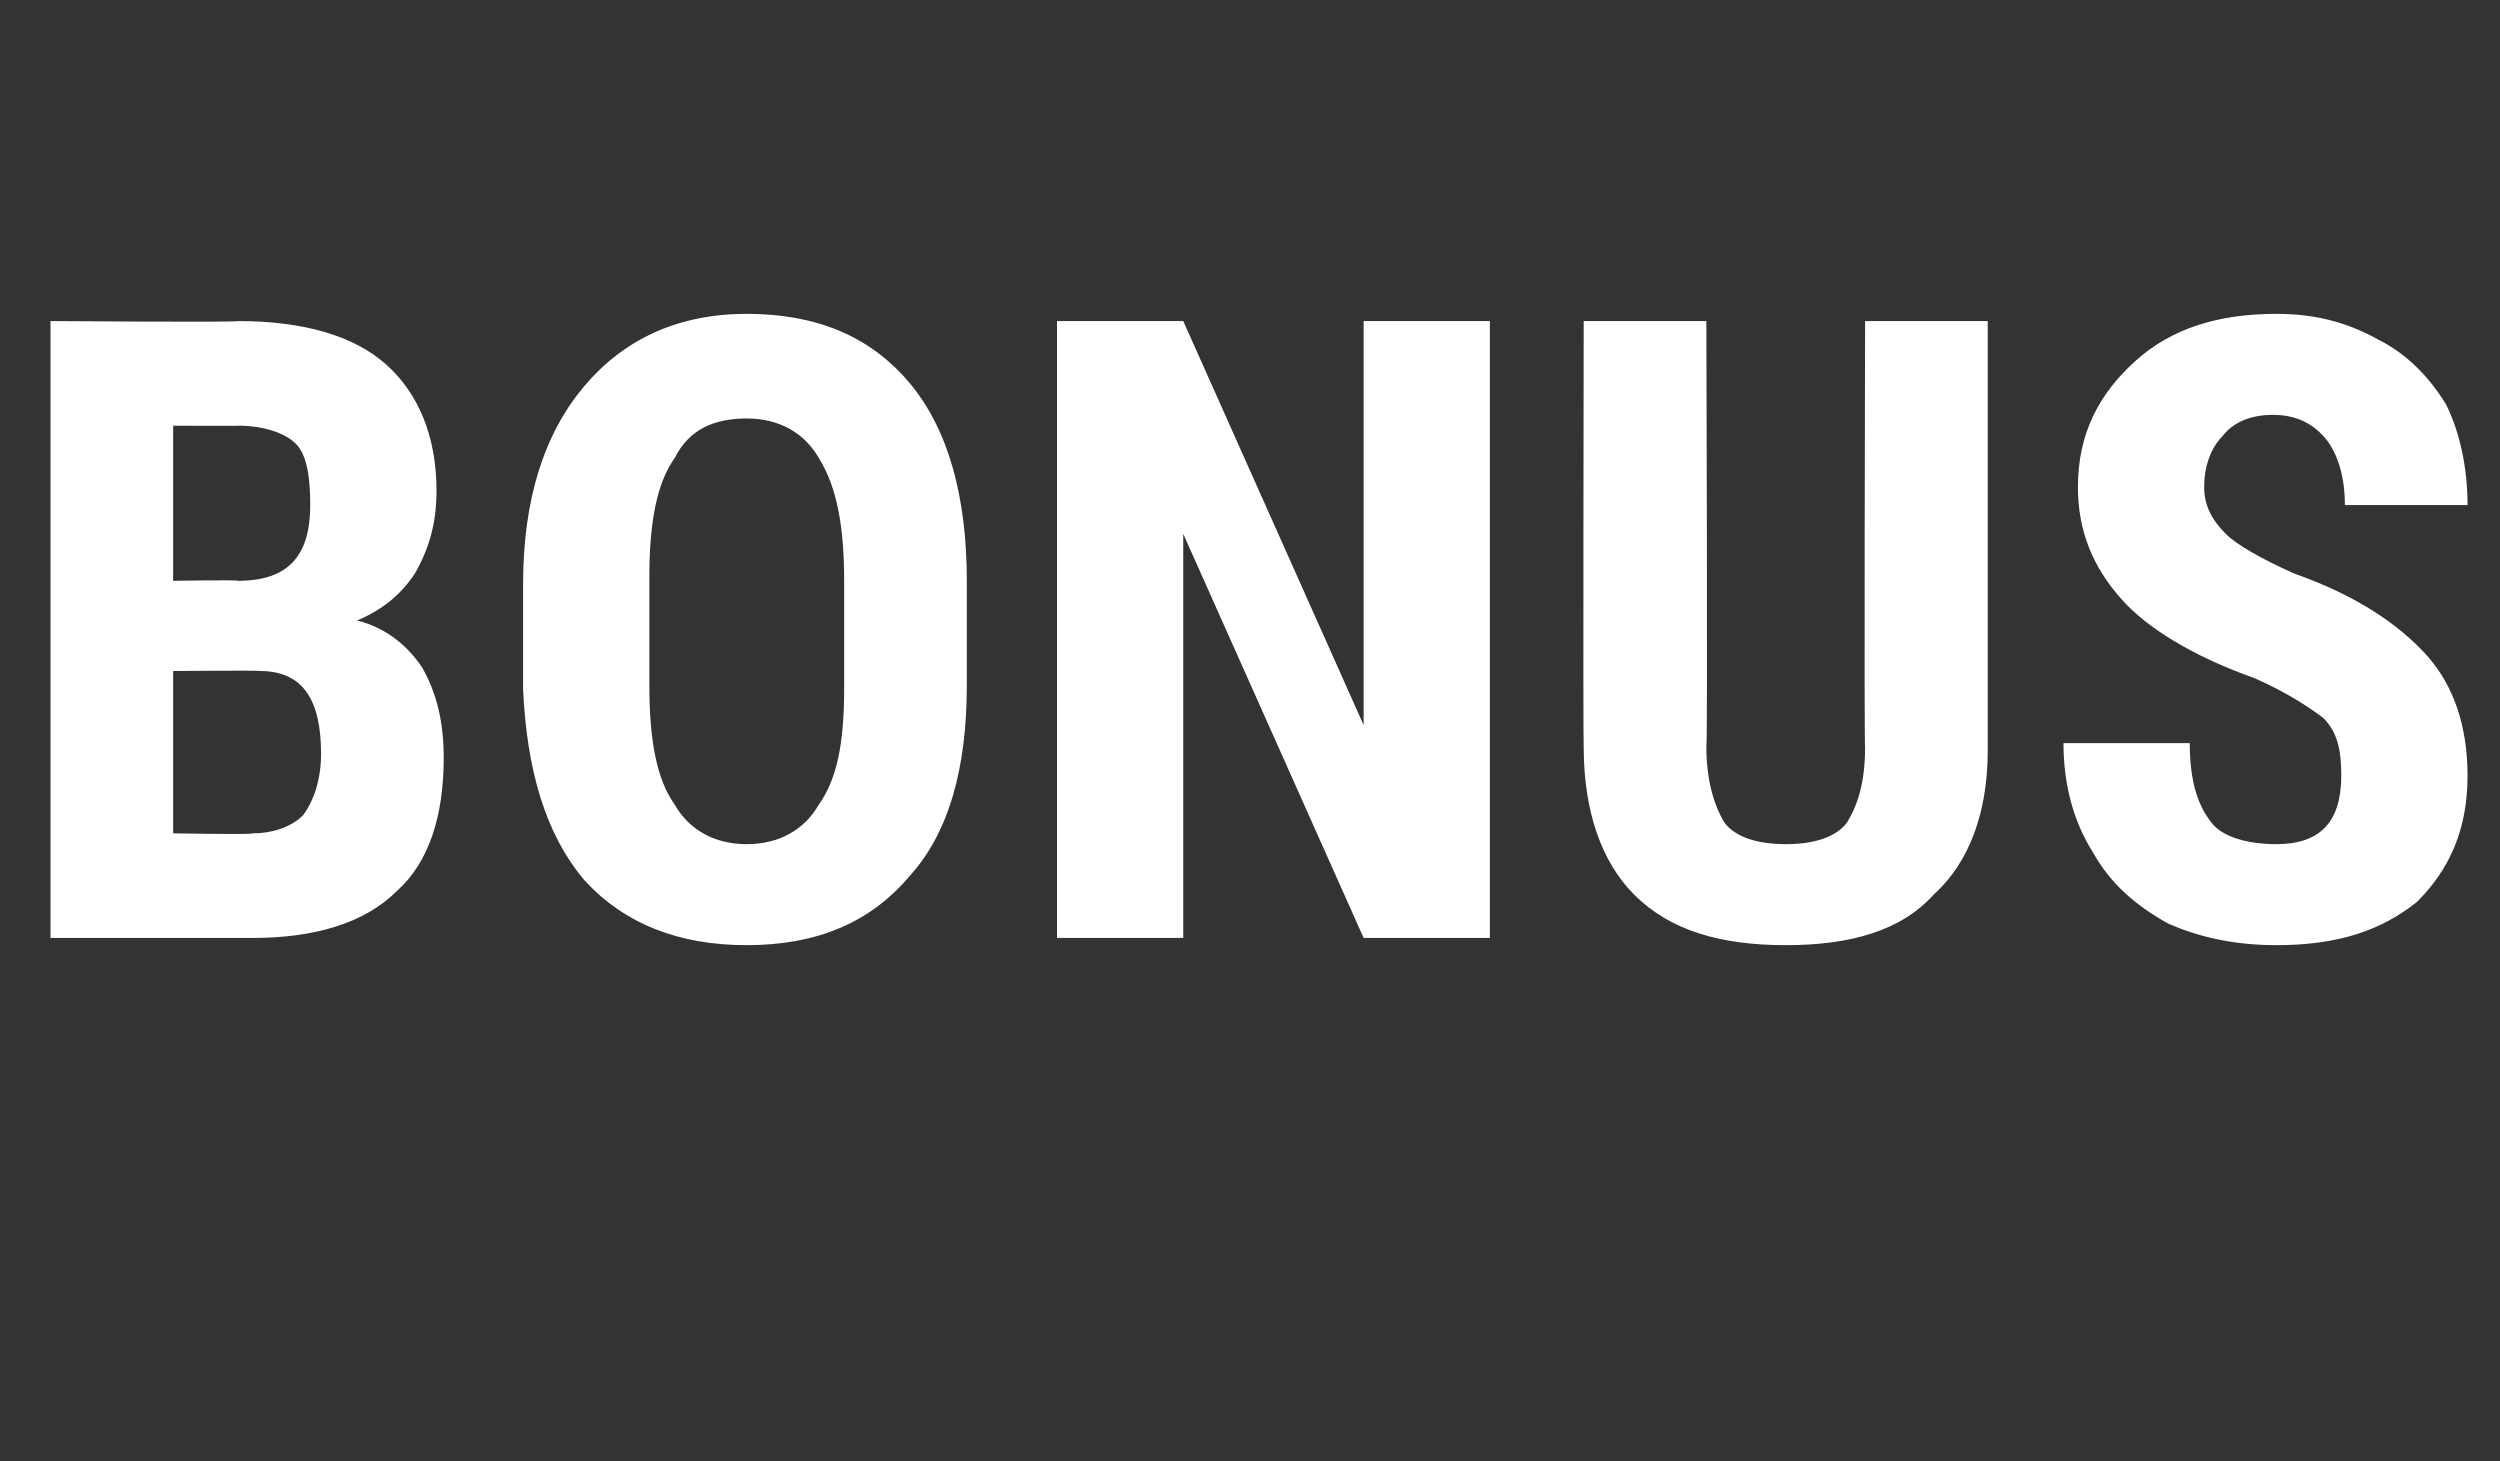 <?xml version="1.0" standalone="no"?><!DOCTYPE svg PUBLIC "-//W3C//DTD SVG 1.1//EN" "http://www.w3.org/Graphics/SVG/1.1/DTD/svg11.dtd"><svg xmlns="http://www.w3.org/2000/svg" version="1.1" width="69.3px" height="40.5px" viewBox="0 -8 69.3 40.5" style="top:-8px"><rect x="0" y="-8" width="69.3" height="40.5" fill="#333333" stroke="none"/><desc>BONUS</desc><defs/><g id="Polygon19126"><path d="m1.4 18V.9s5.24.04 5.2 0c1.8 0 3.2.4 4.1 1.2c.9.8 1.4 2 1.4 3.5c0 .9-.2 1.6-.6 2.3c-.4.6-.9 1-1.6 1.3c.8.2 1.4.7 1.8 1.3c.4.7.6 1.5.6 2.5c0 1.6-.4 2.9-1.3 3.7c-.9.9-2.3 1.3-4 1.3H1.4zm3.4-7.4v4.5s2.22.04 2.2 0c.6 0 1.1-.2 1.4-.5c.3-.4.5-1 .5-1.7c0-1.5-.5-2.3-1.7-2.3c.04-.02-2.4 0-2.4 0zm0-2.5s1.81-.03 1.8 0c1.4 0 2-.7 2-2.1c0-.8-.1-1.4-.4-1.7c-.3-.3-.9-.5-1.6-.5c.04.01-1.8 0-1.8 0v4.3zm22 2.9c0 2.3-.5 4.1-1.6 5.3c-1.1 1.3-2.6 1.9-4.5 1.9c-1.9 0-3.4-.6-4.5-1.8c-1.1-1.3-1.6-3.1-1.7-5.3V8.2c0-2.4.6-4.2 1.7-5.5c1.1-1.3 2.6-2 4.5-2c1.9 0 3.4.6 4.5 1.9c1.1 1.3 1.6 3.2 1.6 5.5v2.9zm-3.4-2.9c0-1.5-.2-2.6-.7-3.4c-.4-.7-1.1-1.1-2-1.1c-.9 0-1.6.3-2 1.1c-.5.7-.7 1.8-.7 3.3v3c0 1.5.2 2.6.7 3.3c.4.7 1.1 1.1 2 1.1c.9 0 1.6-.4 2-1.1c.5-.7.7-1.7.7-3.2v-3zM41.3 18h-3.5l-5-11.2V18h-3.5V.9h3.5l5 11.2V.9h3.5V18zM55.1.9v11.9c0 1.7-.5 3.1-1.5 4c-.9 1-2.3 1.4-4.1 1.4c-1.8 0-3.2-.4-4.2-1.4c-.9-.9-1.4-2.3-1.4-4.1c-.02-.03 0-11.8 0-11.8h3.4s.04 11.78 0 11.8c0 .9.2 1.6.5 2.1c.3.4.9.6 1.7.6c.8 0 1.4-.2 1.7-.6c.3-.5.5-1.1.5-2.1c-.03.04 0-11.8 0-11.8h3.4zm8 14.5c1.2 0 1.8-.6 1.8-1.9c0-.7-.1-1.2-.5-1.6c-.4-.3-1-.7-1.9-1.1c-1.7-.6-3-1.4-3.7-2.2c-.8-.9-1.2-1.9-1.2-3.1c0-1.5.6-2.6 1.6-3.5c1-.9 2.3-1.3 3.9-1.3c1 0 1.9.2 2.8.7c.8.4 1.4 1 1.9 1.8c.4.8.6 1.8.6 2.8H65c0-.8-.2-1.4-.5-1.8c-.4-.5-.9-.7-1.5-.7c-.6 0-1.1.2-1.4.6c-.3.3-.5.8-.5 1.4c0 .5.2.9.6 1.3c.3.3 1 .7 1.9 1.1c1.7.6 2.9 1.4 3.7 2.3c.7.8 1.1 1.9 1.1 3.3c0 1.5-.5 2.6-1.4 3.5c-1 .8-2.2 1.2-3.9 1.2c-1.1 0-2.1-.2-3-.6c-.9-.5-1.6-1.1-2.1-2c-.5-.8-.8-1.8-.8-3h3.5c0 1 .2 1.7.6 2.2c.3.4 1 .6 1.8.6z" stroke="none" fill="#fff"/></g></svg>